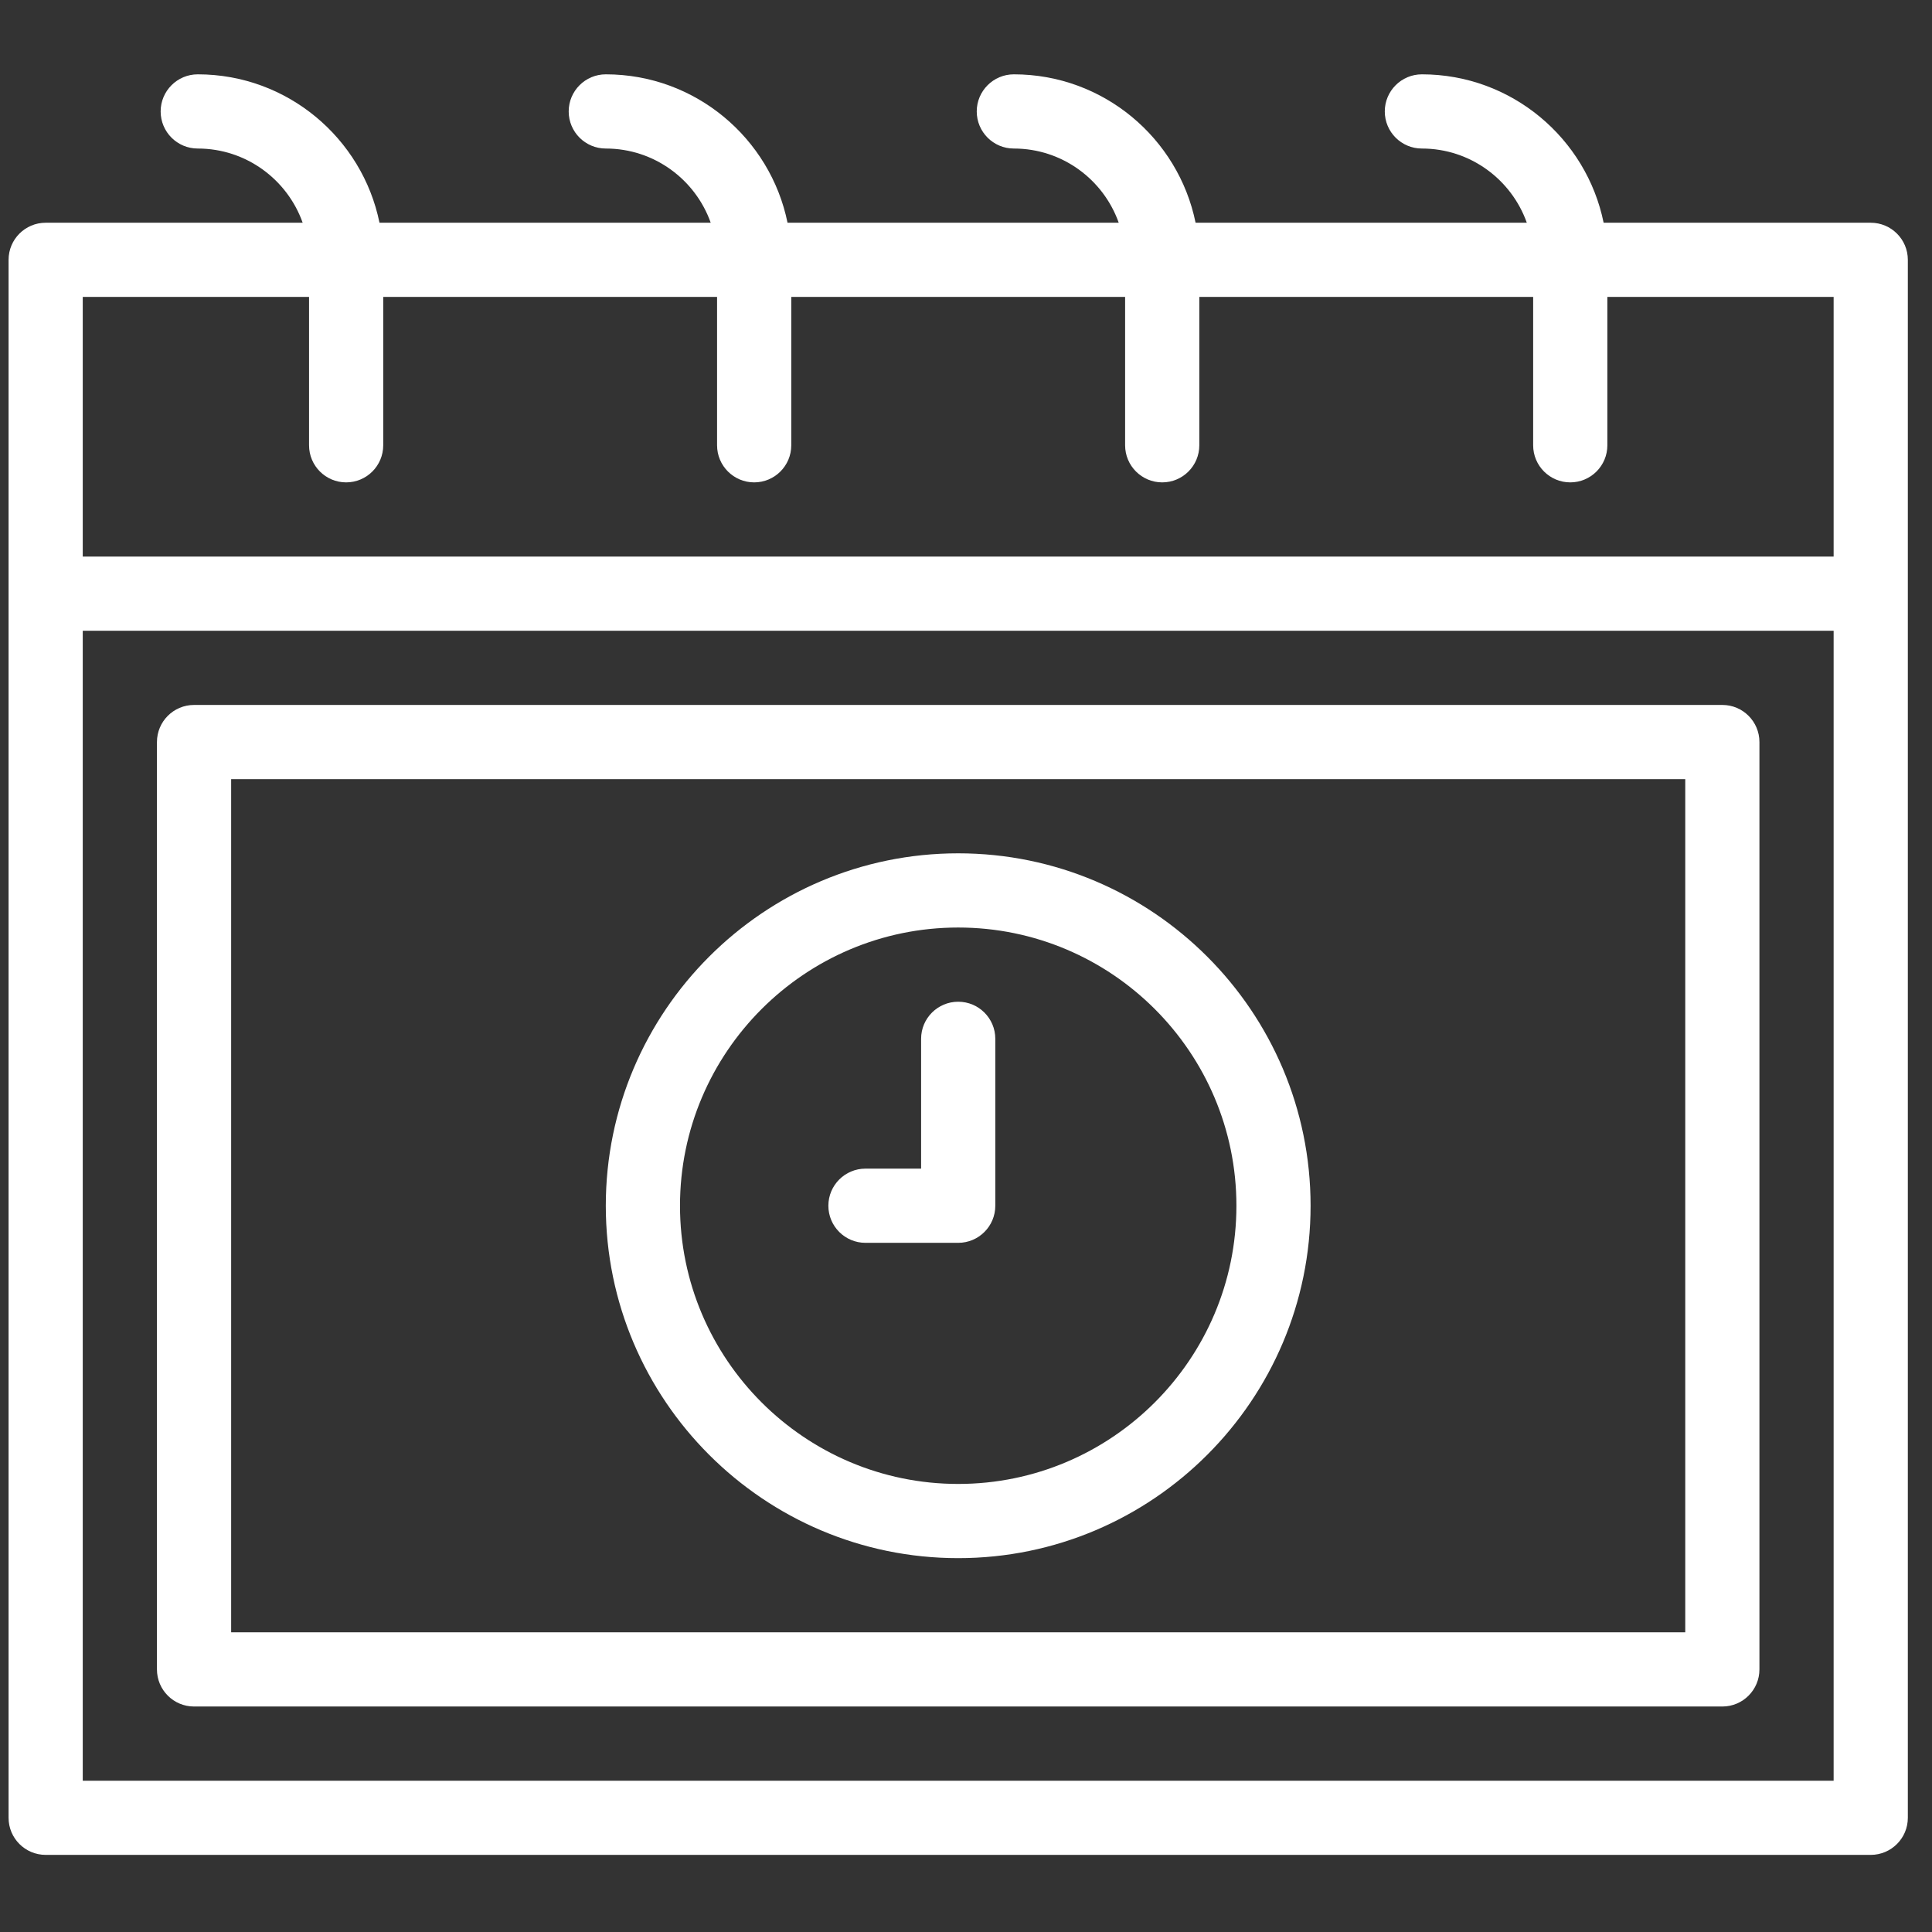 <?xml version="1.0" encoding="UTF-8"?> <svg xmlns="http://www.w3.org/2000/svg" width="59" height="59" viewBox="0 0 59 59" fill="none"><rect x="0" y="0" width="59" height="59" fill="#333333" stroke="none"/><g clip-path="url(#clip0_7150_1236)"><path d="M57.129 6.802H48.972C48.446 4.219 46.157 2.27 43.422 2.27C42.796 2.27 42.289 2.778 42.289 3.403C42.289 4.029 42.796 4.536 43.422 4.536C44.899 4.536 46.158 5.483 46.626 6.802H36.511C35.985 4.219 33.696 2.27 30.961 2.27C30.335 2.27 29.828 2.778 29.828 3.403C29.828 4.029 30.335 4.536 30.961 4.536C32.438 4.536 33.697 5.483 34.164 6.802H24.05C23.524 4.219 21.235 2.27 18.5 2.27C17.874 2.27 17.367 2.778 17.367 3.403C17.367 4.029 17.874 4.536 18.5 4.536C19.977 4.536 21.236 5.483 21.704 6.802H11.589C11.063 4.219 8.774 2.27 6.039 2.27C5.413 2.27 4.906 2.778 4.906 3.403C4.906 4.029 5.413 4.536 6.039 4.536C7.516 4.536 8.775 5.483 9.243 6.802H1.395C0.769 6.802 0.262 7.309 0.262 7.934V55.513C0.262 56.138 0.769 56.645 1.395 56.645H57.129C57.754 56.645 58.262 56.138 58.262 55.513V7.934C58.262 7.309 57.754 6.802 57.129 6.802ZM2.527 9.067H9.438V13.598C9.438 14.224 9.945 14.731 10.57 14.731C11.196 14.731 11.703 14.224 11.703 13.598V9.067H21.898V13.598C21.898 14.224 22.406 14.731 23.031 14.731C23.657 14.731 24.164 14.224 24.164 13.598V9.067H34.359V13.598C34.359 14.224 34.867 14.731 35.492 14.731C36.118 14.731 36.625 14.224 36.625 13.598V9.067H46.82V13.598C46.82 14.224 47.328 14.731 47.953 14.731C48.579 14.731 49.086 14.224 49.086 13.598V9.067H55.996V16.997H2.527V9.067ZM55.996 54.38H2.527V19.262H55.996V54.38Z" fill="white"></path><path d="M5.926 52.114H52.598C53.223 52.114 53.73 51.607 53.73 50.981V22.661C53.73 22.035 53.223 21.528 52.598 21.528H5.926C5.3 21.528 4.793 22.035 4.793 22.661V50.981C4.793 51.607 5.3 52.114 5.926 52.114ZM7.059 23.794H51.465V49.848H7.059V23.794Z" fill="white"></path><path d="M29.262 26.059C23.328 26.059 18.5 30.887 18.5 36.821C18.5 42.755 23.328 47.583 29.262 47.583C35.196 47.583 40.023 42.755 40.023 36.821C40.023 30.887 35.196 26.059 29.262 26.059ZM29.262 45.317C24.577 45.317 20.766 41.506 20.766 36.821C20.766 32.136 24.577 28.325 29.262 28.325C33.947 28.325 37.758 32.136 37.758 36.821C37.758 41.506 33.947 45.317 29.262 45.317Z" fill="white"></path><path d="M29.262 30.591C28.636 30.591 28.129 31.098 28.129 31.723V35.688H26.43C25.804 35.688 25.297 36.196 25.297 36.821C25.297 37.447 25.804 37.954 26.43 37.954H29.262C29.887 37.954 30.395 37.447 30.395 36.821V31.723C30.395 31.098 29.887 30.591 29.262 30.591Z" fill="white"></path></g><defs><clipPath id="clip0_7150_1236"><rect width="58" height="58" fill="white" transform="translate(0.262 0.458)"></rect></clipPath></defs></svg> 